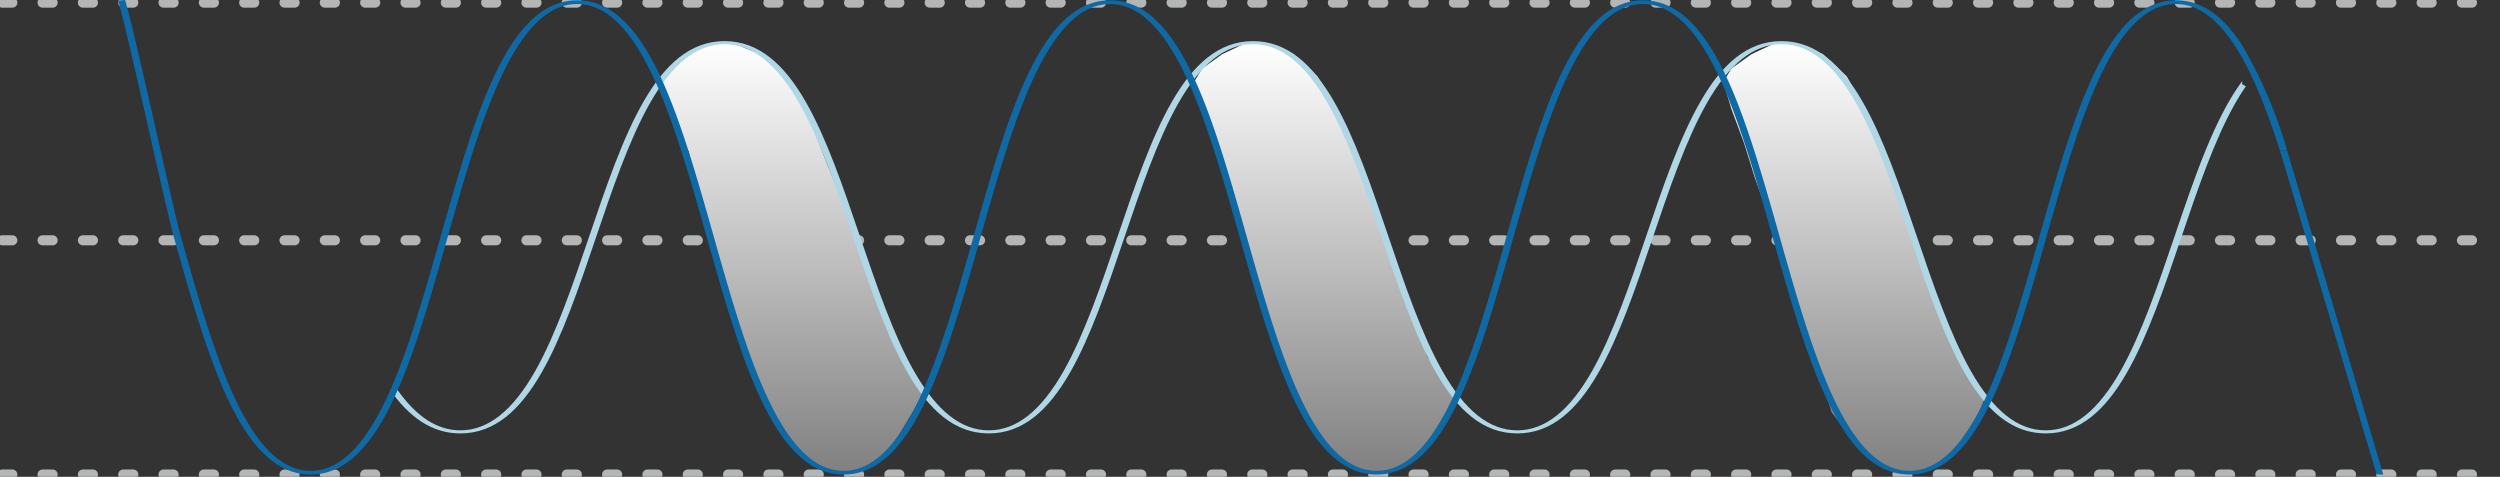 <svg xmlns="http://www.w3.org/2000/svg" xmlns:xlink="http://www.w3.org/1999/xlink" width="248" height="47.298" viewBox="0 0 248 47.298">
  <rect x="0" y="0" width="248" height="47.298" fill="#333333" stroke="none"/>
  <defs>
    <clipPath id="clip-path">
      <rect id="Rectangle_10385" data-name="Rectangle 10385" width="248" height="47.298" fill="none" stroke="#707070" stroke-width="1" stroke-dasharray="1 3"/>
    </clipPath>
    <linearGradient id="linear-gradient" x1="0.5" x2="0.5" y2="1" gradientUnits="objectBoundingBox">
      <stop offset="0" stop-color="#fff"/>
      <stop offset="1" stop-color="gray"/>
    </linearGradient>
  </defs>
  <g id="Group_21497" data-name="Group 21497" transform="translate(2482 6819)">
    <g id="Group_21457" data-name="Group 21457" transform="translate(-2482 -6819)">
      <g id="Group_21317" data-name="Group 21317" transform="translate(0 0)" clip-path="url(#clip-path)">
        <line id="Line_263" data-name="Line 263" x2="247.553" transform="translate(0.223 0.261)" fill="none" stroke="#b4b5b5" stroke-linecap="round" stroke-width="1" stroke-dasharray="1 3"/>
        <line id="Line_264" data-name="Line 264" x2="247.553" transform="translate(0.223 23.838)" fill="none" stroke="#b4b5b5" stroke-linecap="round" stroke-width="1" stroke-dasharray="1 3"/>
        <line id="Line_265" data-name="Line 265" x2="247.553" transform="translate(0.223 47.074)" fill="none" stroke="#b4b5b5" stroke-linecap="round" stroke-width="1" stroke-dasharray="1 3"/>
      </g>
      <g id="Group_21466" data-name="Group 21466" transform="translate(38.685 4.078)">
        <path id="Path_57109" data-name="Path 57109" d="M532.21,10.853l1.091,3.5,2.5,9.194,5.111,14.032,2.619,3.491,2.494,2.083,3.323.5,2.64-1.473,1.332-1.475,2.93-4.849-2.93-3.747-3.3-9.293-3.361-9.989-2-4.623L542.4,4.258l-2.362-2.2L537.328.95h-2l-2.354,1.109-2,1.428-.809,1.337.809,2.7Z" transform="translate(-450.403 -0.768)" fill="url(#linear-gradient)"/>
        <path id="Path_57110" data-name="Path 57110" d="M532.21,10.853l1.091,3.5,2.914,7.988,4.7,15.238,2.619,3.491,2.494,2.083,3.323.5,3.387-1.683,1.961-2.372,1.553-3.742-2.93-3.747-3.3-9.293-3.361-9.989-2-4.623L542.4,4.258l-2.362-2.2L537.328.95h-2l-2.354,1.109-2,1.428-.809,1.337.809,2.7Z" transform="translate(-397.898 -0.768)" fill="url(#linear-gradient)"/>
        <path id="Path_57026" data-name="Path 57026" d="M532.21,10.853l.766.816L535.8,23.546l5.111,14.032,2.619,3.491,2.494,2.083,3.323.5,2.64-1.473,1.332-1.475,2.93-4.849-2.93-5.326-2.883-8.341-3.775-9.361-2.038-5.3L542.4,4.258l-2.362-2.2L537.328.95h-2l-2.354,1.109-2,1.428-.809,1.337.809,2.7Z" transform="translate(-503.355 -0.768)" fill="url(#linear-gradient)"/>
        <path id="Path_57028" data-name="Path 57028" d="M349.9,4.421l-.006-.316c-2.728,3.679-4.7,9.474-6.729,15.469-1.61,4.742-3.274,9.645-5.318,13.258-2.252,3.982-4.687,5.917-7.443,5.917s-5.19-1.935-7.442-5.917c-2.044-3.613-3.708-8.516-5.318-13.258-3.393-10-6.6-19.436-13.451-19.436s-10.058,9.441-13.451,19.436c-1.609,4.742-3.274,9.645-5.317,13.258-2.252,3.982-4.687,5.917-7.443,5.917s-5.19-1.935-7.442-5.917c-2.044-3.613-3.708-8.516-5.318-13.258-3.393-10-6.6-19.436-13.451-19.436s-10.058,9.441-13.451,19.436c-1.61,4.742-3.274,9.645-5.318,13.258-2.252,3.982-4.686,5.917-7.442,5.917s-5.19-1.936-7.443-5.917c-2.044-3.613-3.708-8.516-5.317-13.258C209.408,9.578,206.2.137,199.35.137S189.292,9.578,185.9,19.573c-1.61,4.742-3.274,9.645-5.317,13.258-2.252,3.982-4.687,5.917-7.443,5.917-2.276,0-4.332-1.321-6.247-4.023h-.735c1.874,2.667,4.107,4.329,6.982,4.329,6.854,0,10.058-9.441,13.451-19.436,1.61-4.742,3.274-9.645,5.317-13.258C194.16,2.379,196.594.443,199.35.443s5.19,1.935,7.442,5.917c2.044,3.613,3.708,8.516,5.317,13.258,3.393,10,6.6,19.436,13.451,19.436s10.058-9.441,13.451-19.436c1.61-4.742,3.274-9.645,5.318-13.258,2.252-3.981,4.687-5.917,7.443-5.917s5.19,1.935,7.442,5.917c2.044,3.613,3.708,8.516,5.318,13.258,3.393,10,6.6,19.436,13.45,19.436s10.058-9.441,13.451-19.436c1.61-4.742,3.274-9.645,5.318-13.258C299,2.379,301.437.443,304.193.443s5.191,1.935,7.443,5.917c2.044,3.613,3.708,8.516,5.318,13.258,3.393,10,6.6,19.436,13.451,19.436s10.058-9.441,13.451-19.436c1.609-4.742,3.274-9.645,5.317-13.258q.537-.948,1.088-1.742Z" transform="translate(-166.157 -0.137)" fill="#b0d7e5"/>
      </g>
      <g id="Group_21465" data-name="Group 21465" transform="translate(11.711 0)">
        <path id="Path_57029" data-name="Path 57029" d="M230.126,47.074c-6.912,0-10.144-11.412-13.565-23.494-1.623-5.732-3.3-11.66-5.363-16.027C208.927,2.74,206.471.4,203.692.4s-5.234,2.339-7.505,7.152c-2.061,4.367-3.739,10.294-5.363,16.027-3.421,12.082-6.653,23.494-13.565,23.494S167.116,35.662,163.695,23.58c-1.624-5.732-3.3-11.66-5.363-16.027C156.06,2.74,153.606.4,150.827.4s-5.234,2.339-7.506,7.152c-2.061,4.367-3.739,10.294-5.363,16.027-3.421,12.082-6.653,23.494-13.565,23.494s-10.144-11.412-13.565-23.495c-1.623-5.732-3.3-11.659-5.363-16.026C103.194,2.74,100.738.4,97.96.4S92.725,2.74,90.454,7.553c-2.061,4.367-3.739,10.294-5.362,16.027C81.67,35.662,78.439,47.074,71.526,47.074S61.383,35.662,57.962,23.579c-.789-2.787-4.7-20.852-5.548-23.518L53.108,0c.851,2.67,4.761,20.736,5.551,23.525,1.623,5.732,3.3,11.66,5.362,16.027,2.271,4.813,4.726,7.153,7.505,7.153s5.234-2.339,7.506-7.153c2.061-4.367,3.739-10.294,5.363-16.026C87.816,11.443,91.048.031,97.96.031S108.1,11.443,111.525,23.525c1.623,5.732,3.3,11.659,5.362,16.026,2.271,4.813,4.727,7.153,7.506,7.153s5.234-2.339,7.505-7.153c2.061-4.367,3.74-10.294,5.364-16.026C140.683,11.443,143.914.031,150.827.031s10.143,11.412,13.565,23.495c1.623,5.732,3.3,11.659,5.363,16.026,2.271,4.813,4.726,7.153,7.505,7.153s5.234-2.339,7.506-7.153c2.061-4.367,3.74-10.294,5.363-16.026C193.549,11.443,196.781.031,203.692.031s10.144,11.412,13.565,23.495c1.623,5.732,3.3,11.659,5.363,16.026,2.271,4.813,4.726,7.153,7.505,7.153s5.234-2.339,7.506-7.153c2.061-4.367,3.739-10.294,5.362-16.026C246.415,11.443,249.646.031,256.558.031c2.475,0,4.614,1.445,6.538,4.418a44.918,44.918,0,0,1,4.481,10.459l-.694.062C264.7,8.186,261.56.4,256.558.4c-2.779,0-5.234,2.339-7.505,7.152-2.061,4.367-3.74,10.294-5.363,16.027-3.421,12.082-6.653,23.494-13.565,23.494" transform="translate(-52.414)" fill="#0e69a4"/>
        <path id="Path_57030" data-name="Path 57030" d="M1012.33,66.783l9.583,32.105h.656l-9.544-32.167" transform="translate(-797.86 -51.814)" fill="#0e69a4"/>
      </g>
      <rect id="Rectangle_10389" data-name="Rectangle 10389" width="248" height="47.298" transform="translate(0 0)" fill="none"/>
    </g>
  </g>
</svg>
